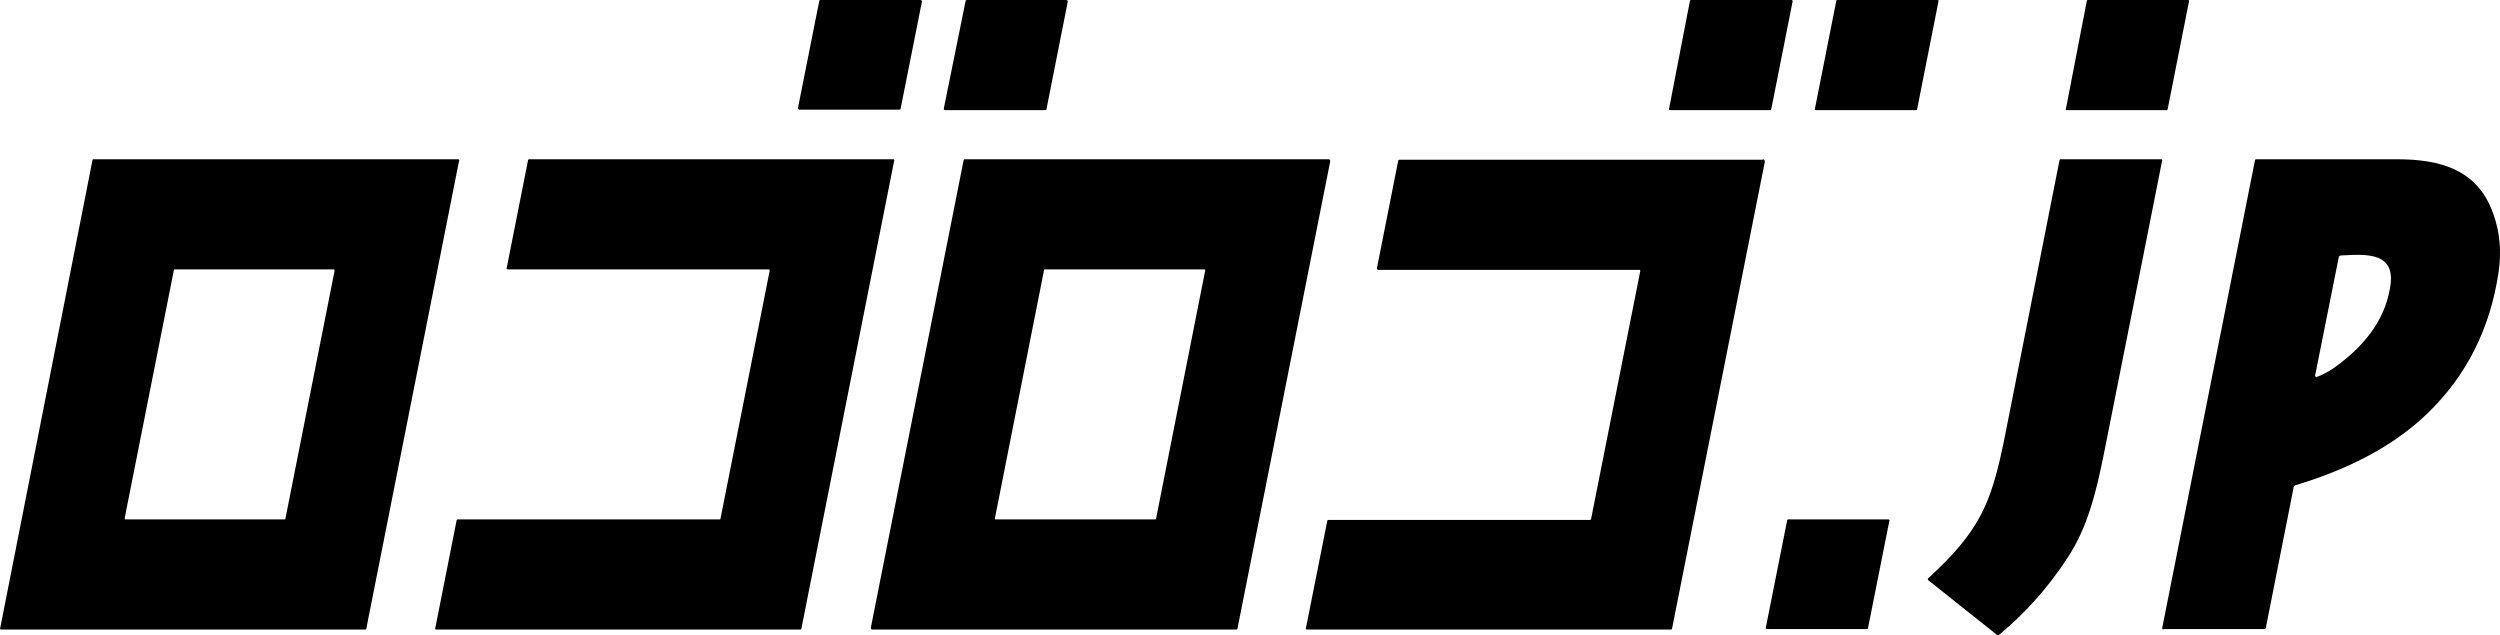 <?xml version="1.0" encoding="UTF-8"?>
<svg id="logo" xmlns="http://www.w3.org/2000/svg" viewBox="0 0 503.93 128.05">
  <path d="M165.44,0h20.1c.2,0,.3.2.3.3l-4.3,21.6c0,.1-.1.2-.3.2h-20.1c-.2,0-.3-.2-.3-.3L165.14.2c0-.1.1-.2.3-.2h0Z"/>
  <path d="M194.84,0h20.1c.2,0,.3.2.3.3l-4.3,21.7c0,.1-.1.2-.3.2h-20.1c-.2,0-.3-.1-.3-.3L194.64.2c0-.1.1-.2.3-.2h-.1Z"/>
  <path d="M340.94,0h20.2c.1,0,.3.2.2.3l-4.3,21.7c0,.1-.1.2-.2.2h-20.2c-.1,0-.3-.1-.2-.3L340.64.2c0-.1.1-.2.2-.2h.1Z"/>
  <path d="M370.34,0h20.2c.2,0,.3.2.2.3l-4.3,21.7c0,.1-.1.2-.2.2h-20.2c-.2,0-.3-.1-.2-.3L370.14.2c0-.1.1-.2.2-.2h0Z"/>
  <path d="M436.84,22.2h-20.2c-.2,0-.3-.1-.2-.3L420.64.2c0-.1.1-.2.2-.2h20.2c.2,0,.3.2.2.3l-4.3,21.7c0,.1-.1.2-.2.2h.1Z"/>
  <path d="M18.94,32.1h73.4c.2,0,.3.2.2.3l-18.7,94.3c0,.1-.1.2-.2.2H.24c-.2,0-.3-.2-.2-.3L18.64,32.3c0-.1.1-.2.2-.2M35.24,54.3c-.1,0-.2,0-.2.2l-9.9,49.9c0,.2,0,.3.2.3h32c.1,0,.2,0,.2-.2l9.9-49.9c0-.2,0-.3-.2-.3,0,0-32,0-32,0Z"/>
  <path d="M161.34,126.9h-73.4c-.2,0-.3-.2-.2-.3l4.3-21.7c0-.1.1-.2.2-.2h52.8c.1,0,.2,0,.2-.2l9.9-49.9c0-.2,0-.3-.2-.3h-52.6c-.2,0-.3-.2-.2-.3l4.3-21.7c0-.1.1-.2.2-.2h73.4c.2,0,.3.2.2.3l-18.7,94.3c0,.1-.1.2-.2.2h0Z"/>
  <path d="M249.04,126.9h-73.2c-.2,0-.3-.2-.3-.4l18.7-94.2c0-.2.2-.2.3-.2h73.3c.2,0,.3.2.3.4l-18.7,94.2c0,.2-.2.2-.3.2M232.84,104.7c.1,0,.2,0,.2-.2l9.9-50c0-.1,0-.2-.2-.2h-32.1c-.1,0-.2,0-.2.2l-9.9,50c0,.1,0,.2.2.2h32.1Z"/>
  <path d="M355.34,32.1c.2,0,.4.2.4.5l-18.7,94.1c0,.1-.1.2-.2.2h-73.4c-.1,0-.3-.1-.2-.3l4.3-21.6c0-.2.2-.2.3-.2h52.6c.2,0,.3-.1.3-.3l9.9-49.9c0-.1,0-.2-.2-.2h-52.6c-.2,0-.3-.2-.3-.3l4.3-21.7c0-.1.1-.2.3-.2h73.2v-.1Z"/>
  <path d="M435.64,32.1c.1,0,.2,0,.2.2-3.2,16.1-7.1,35.9-11.8,59.4-1.4,6.9-3.1,14.4-7.2,20.6-3.8,5.9-8.4,11.1-13.8,15.6-.2.2-.4.2-.6,0l-13.7-10.9c-.2-.1-.2-.4,0-.5,4.8-4.4,8.9-8.8,11.5-14.7,1.6-3.6,2.7-8.1,3.6-12.4,1.9-9.6,5.7-28.7,11.3-57.1,0-.2.2-.2.3-.2h20.2Z"/>
  <path d="M436.04,126.9c-.1,0-.2-.1-.2-.3l18.7-94.3c0-.1.1-.2.3-.2h28.2c8.6,0,16.3,1.9,19.5,10.9,1.4,3.8,1.7,7.7,1.1,11.9-1.7,11.4-6.5,20.9-14.4,28.5-7.4,7.1-16.9,11.5-26.5,14.4-.2,0-.3.2-.4.4l-5.6,28.3c0,.2-.2.3-.4.3h-20.2M466.74,75.8c0,.2.1.3.2.2,1.2-.4,2.4-1.1,3.6-1.9,5.6-4,10-9.1,11.2-15.9,1.4-7.4-4.5-7-9.9-6.7-.2,0-.4.2-.4.3l-4.8,24h.1Z"/>
  <path d="M360.44,104.7h20.2c.2,0,.3.2.2.3l-4.3,21.6c0,.1-.1.2-.2.2h-20.2c-.2,0-.3-.2-.2-.3l4.3-21.6c0-.1.1-.2.2-.2h0Z"/>
</svg>